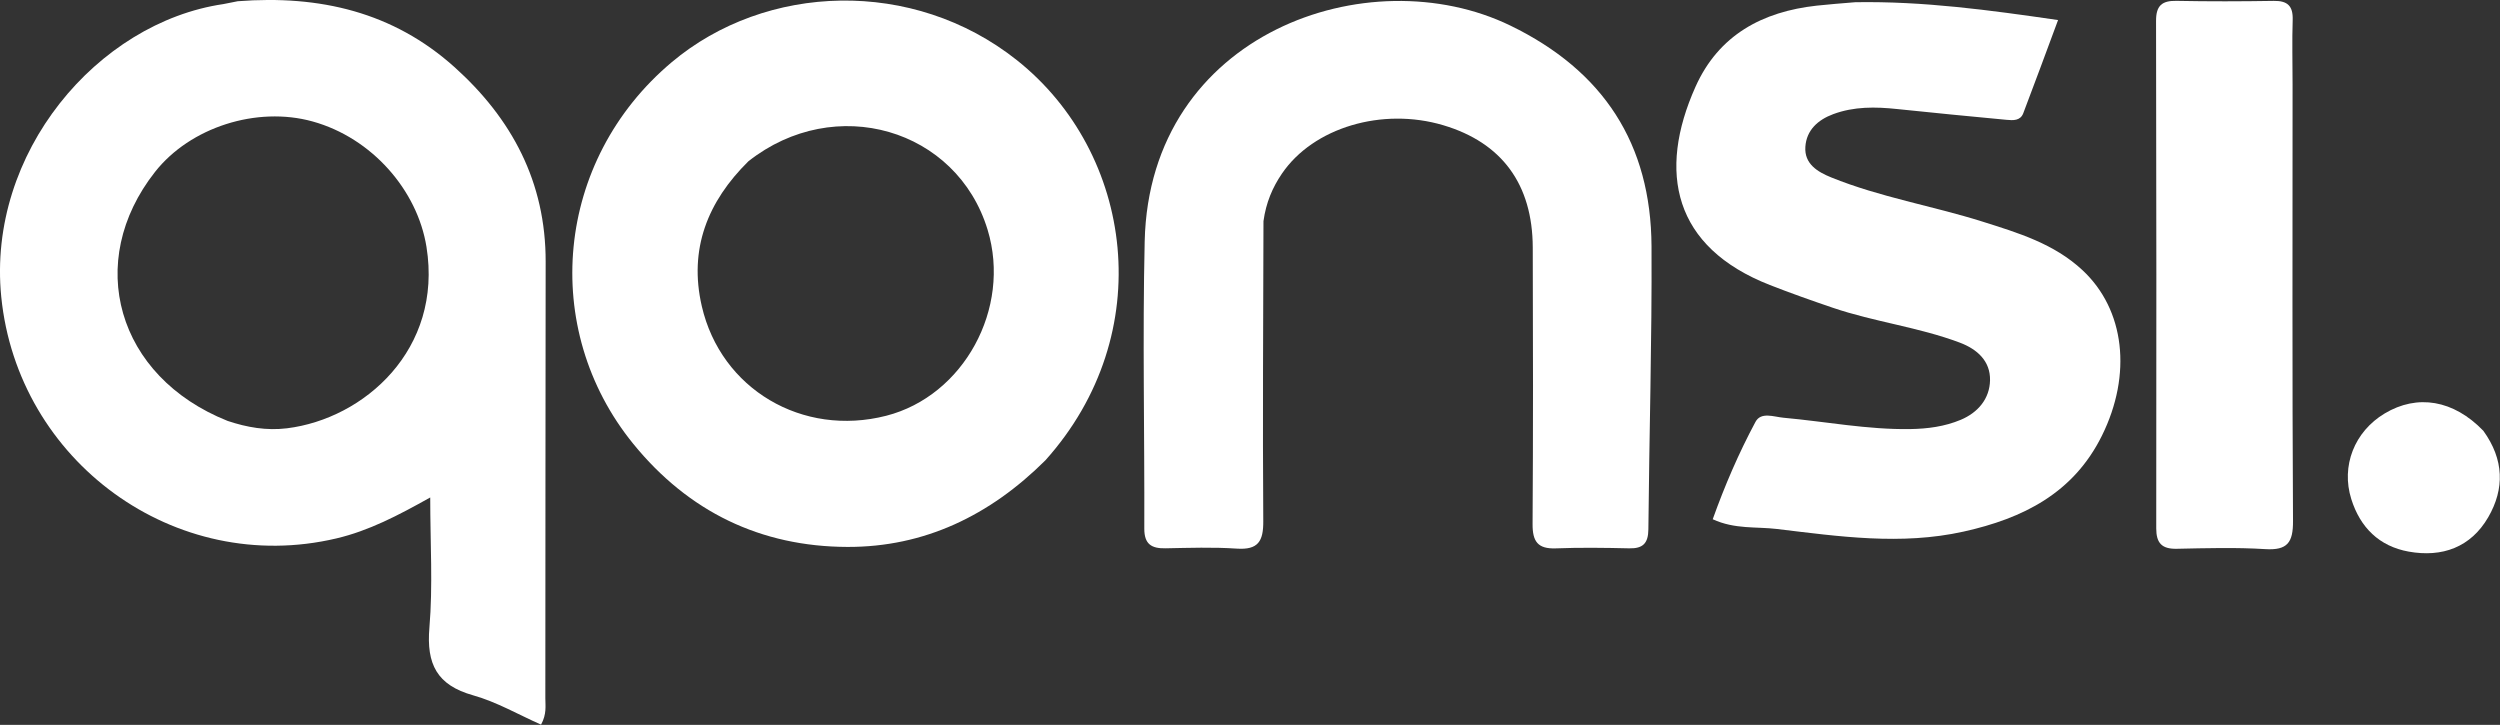 <?xml version="1.0" encoding="UTF-8" standalone="no"?>
<!DOCTYPE svg PUBLIC "-//W3C//DTD SVG 1.1//EN" "http://www.w3.org/Graphics/SVG/1.1/DTD/svg11.dtd">
<svg width="100%" height="100%" viewBox="0 0 4694 1361" version="1.1" xmlns="http://www.w3.org/2000/svg" xmlns:xlink="http://www.w3.org/1999/xlink" xml:space="preserve" xmlns:serif="http://www.serif.com/" style="fill-rule:evenodd;clip-rule:evenodd;stroke-linejoin:round;stroke-miterlimit:2;">
    <rect x="0" y="0" width="4694" height="1361" fill="#333333" stroke="none"/>
    <g transform="matrix(1,0,0,1,-99.167,-332.22)">
        <g>
            <g transform="matrix(8.119,0,0,8.119,-705.987,-929.652)">
                <path d="M154.153,155.707C173.127,154.24 190.089,158.234 204.205,170.88C217.559,182.841 225.393,197.566 225.358,215.946C225.294,249.584 225.322,283.223 225.284,316.861C225.282,318.661 225.64,320.532 224.292,323C219.119,320.713 214.052,317.759 208.588,316.222C200.197,313.862 197.761,308.996 198.474,300.572C199.294,290.89 198.664,281.085 198.664,270.466C191.171,274.663 184.456,278.166 176.977,279.932C139.604,288.758 103.242,262.077 99.457,224.041C96.146,190.77 121.713,160.663 150.79,156.372C151.774,156.227 152.738,155.948 154.153,155.707M151.808,252.763C156.269,254.257 160.811,255.053 165.535,254.469C183.387,252.262 201.608,236.222 197.796,212.512C195.689,199.406 185.186,187.321 171.455,183.509C158.547,179.926 143.15,184.856 135.022,195.176C118.669,215.939 126.107,242.518 151.808,252.763Z" style="fill:white;fill-rule:nonzero;"/>
            </g>
            <g transform="matrix(8.119,0,0,8.119,-705.987,-929.652)">
                <path d="M340.911,261.893C328.063,274.676 312.879,281.961 295.134,281.904C275.127,281.839 258.405,273.797 245.597,258.037C224,231.466 227.486,192.554 254.484,169.83C276.254,151.505 310.329,150.266 334.338,169.339C361.336,190.786 367.193,232.612 340.911,261.893M272.237,192.727C262.826,202.021 258.416,213.002 261.464,226.223C265.888,245.42 284.737,256.534 304.119,251.57C321.995,246.991 333.099,226.781 327.568,208.573C320.469,185.206 292.289,176.902 272.237,192.727Z" style="fill:white;fill-rule:nonzero;"/>
            </g>
            <g transform="matrix(8.119,0,0,8.119,-705.987,-929.652)">
                <path d="M391.36,206.565C391.303,229.99 391.156,252.972 391.314,275.952C391.346,280.618 390.123,282.627 385.173,282.295C379.702,281.927 374.186,282.119 368.693,282.223C365.455,282.285 363.789,281.263 363.801,277.673C363.874,255.524 363.384,233.366 363.889,211.229C364.992,162.982 415.753,145.471 448.445,161.334C470.008,171.797 480.979,188.691 481.1,212.393C481.211,234.199 480.566,256.009 480.372,277.818C480.343,281.045 479.143,282.301 475.958,282.23C470.298,282.103 464.628,282.019 458.974,282.238C454.778,282.4 453.567,280.627 453.593,276.608C453.733,255.293 453.705,233.976 453.635,212.66C453.587,198.016 446.477,188.408 432.943,184.383C418.812,180.18 402.904,184.917 395.639,195.559C393.461,198.75 391.954,202.259 391.36,206.565Z" style="fill:white;fill-rule:nonzero;"/>
            </g>
            <g transform="matrix(8.119,0,0,8.119,-705.987,-929.652)">
                <path d="M528.233,155.933C544.03,155.679 559.123,157.743 575.117,160.06C572.271,167.709 569.718,174.686 567.065,181.625C566.397,183.371 564.715,183.277 563.204,183.133C554.765,182.326 546.324,181.535 537.895,180.638C532.876,180.103 527.927,180.031 523.111,181.822C519.564,183.142 516.937,185.527 516.677,189.364C516.409,193.323 519.489,195.168 522.677,196.459C533.976,201.035 546.042,203.02 557.621,206.667C565.901,209.276 574.196,211.78 580.762,217.901C590.563,227.037 592.275,242.008 585.257,256.183C578.66,269.507 566.985,275.313 553.258,278.361C538.798,281.573 524.435,279.477 510.083,277.753C505.337,277.182 500.382,277.868 495.252,275.504C498.019,267.771 501.261,260.222 505.137,252.993C506.421,250.598 509.373,251.824 511.624,252.028C521.383,252.911 531.053,254.801 540.903,254.65C544.922,254.589 548.894,254.071 552.618,252.505C556.628,250.818 559.301,247.612 559.385,243.367C559.472,238.946 556.465,236.185 552.346,234.64C542.811,231.064 532.629,229.863 523.018,226.593C518.138,224.932 513.271,223.214 508.471,221.334C486.123,212.582 482.452,195.177 491.268,175.491C496.627,163.524 506.714,158.116 519.311,156.726C522.122,156.416 524.944,156.21 528.233,155.933Z" style="fill:white;fill-rule:nonzero;"/>
            </g>
            <g transform="matrix(8.119,0,0,8.119,-705.987,-929.652)">
                <path d="M629.349,175.001C629.349,208.966 629.253,242.433 629.451,275.897C629.48,280.87 628.186,282.731 623.032,282.412C616.231,281.99 609.383,282.192 602.56,282.334C599.123,282.405 597.819,281.018 597.822,277.622C597.865,238.496 597.863,199.369 597.778,160.242C597.77,156.749 599.118,155.553 602.507,155.621C609.996,155.77 617.492,155.751 624.982,155.628C628.173,155.575 629.479,156.784 629.375,160.017C629.218,164.84 629.343,169.672 629.349,175.001Z" style="fill:white;fill-rule:nonzero;"/>
            </g>
            <g transform="matrix(8.119,0,0,8.119,-327.595,188.683)">
                <path d="M626.859,117.302C631.669,123.95 631.788,130.725 628.008,137.269C623.972,144.255 617.333,146.643 609.585,145.242C602.791,144.014 598.393,139.684 596.324,133.103C593.915,125.44 597.049,117.486 604.04,113.299C611.598,108.772 619.959,110.15 626.859,117.302Z" style="fill:white;fill-rule:nonzero;"/>
            </g>
        </g>
    </g>
</svg>
